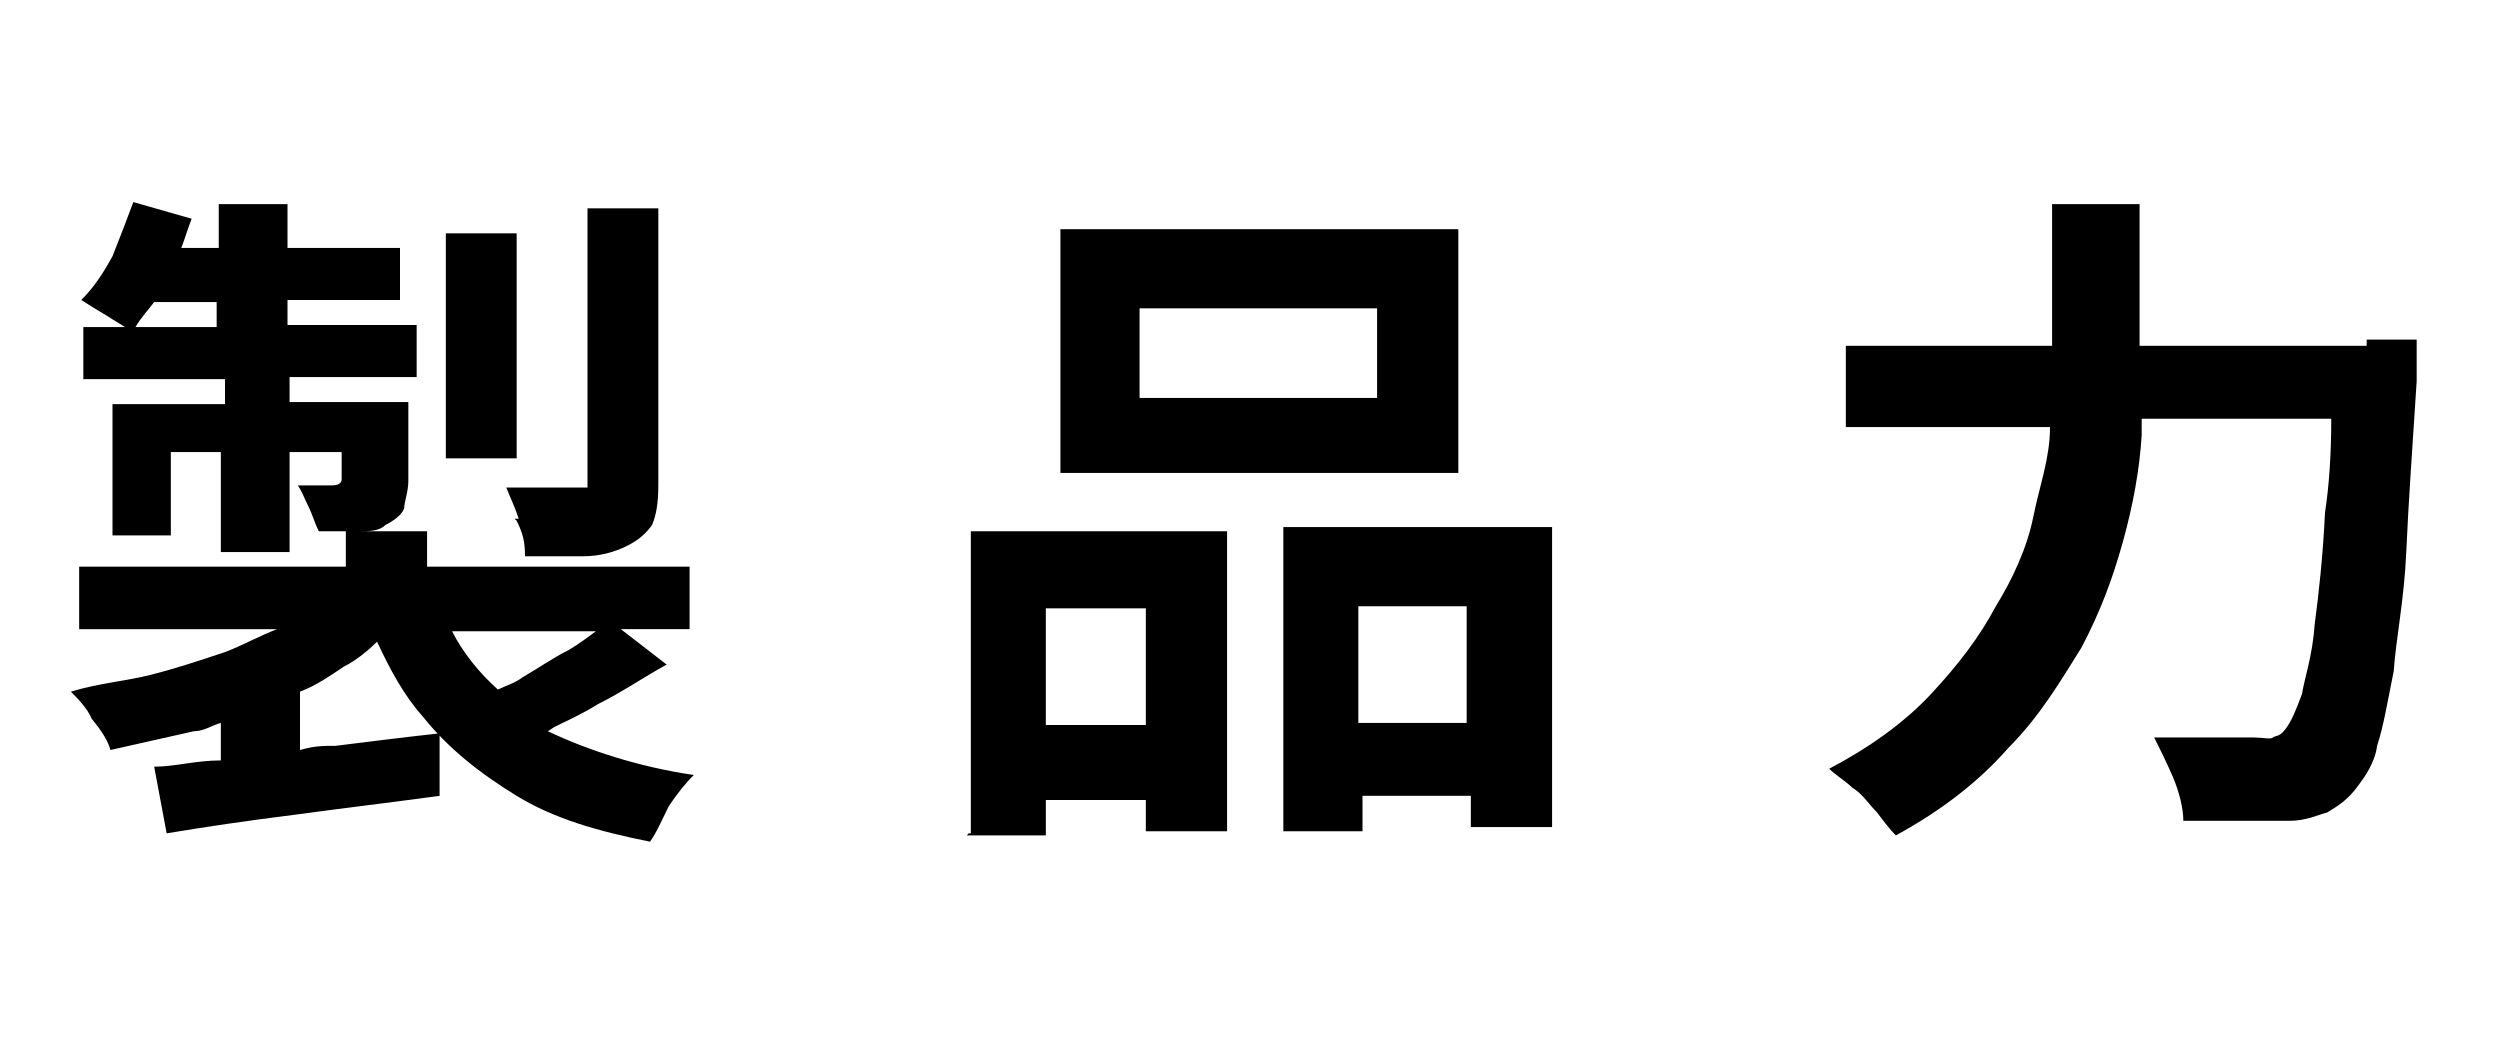 <?xml version="1.0" encoding="UTF-8"?>
<svg xmlns="http://www.w3.org/2000/svg" width="120" height="50" version="1.1" viewBox="0 0 120 50">
  <!-- Generator: Adobe Illustrator 28.7.1, SVG Export Plug-In . SVG Version: 1.2.0 Build 142)  -->
  <g>
    <g id="_レイヤー_1" data-name="レイヤー_1">
      <g id="_レイヤー_1-2" data-name="_レイヤー_1">
        <g id="_レイヤー_1-2">
          <path d="M26.6,34.9c.6-.3,1.3-.6,2.1-1.1,1.2-.6,2.2-1.3,3.3-1.9l-2.2-1.7h3.3v-3h-12.6v-1.7h-3.2c.4,0,.9,0,1.2-.3.4-.2.8-.5.9-.8,0-.3.2-.8.2-1.3v-3.8h-5.7v-1.2h6.1v-2.5h-6.2v-1.2h5.4v-2.5h-5.4v-2.1h-3.3v2.1h-1.8c.2-.5.3-.9.5-1.4l-2.8-.8c-.3.8-.6,1.6-1,2.6-.5.9-.9,1.5-1.5,2.1.3.2.8.5,1.3.8.3.2.5.3.8.5h-2v2.5h6.8v1.2h-5.4v6.3h2.8v-4h2.4v4.8h3.3v-4.8h2.5v1.3q0,.3-.5.3h-1.6c.2.3.3.6.5,1s.3.8.5,1.2h1.3v1.7H3.8v3h9.5c-.8.3-1.7.8-2.5,1.1-1.2.4-2.4.8-3.6,1.1s-2.5.4-3.8.8c.3.3.8.8,1,1.3.5.6.8,1.1.9,1.5,1.3-.3,2.7-.6,4-.9.5,0,.9-.3,1.3-.4v1.8c-1.2,0-2.2.3-3.2.3l.6,3.2c1.8-.3,3.8-.6,6.2-.9,2.2-.3,4.7-.6,6.9-.9v-3c-1.8.2-3.4.4-5,.6-.6,0-1,0-1.7.2v-2.8c.8-.3,1.5-.8,2.1-1.2.6-.3,1.2-.8,1.6-1.2.6,1.3,1.3,2.6,2.2,3.6,1.2,1.5,2.7,2.7,4.5,3.8s3.9,1.7,6.4,2.2c.3-.4.6-1.1.9-1.7.4-.6.8-1.1,1.2-1.5-2.7-.4-5.1-1.2-7-2.1h0ZM10.4,15.7h-3.9c.3-.5.6-.8.9-1.2h3v1.2h0ZM23.9,33.1c-.9-.8-1.7-1.8-2.2-2.8h6.9c-.4.3-.8.6-1.3.9-.8.4-1.5.9-2.2,1.3-.4.3-.8.4-1.2.6h.1ZM24.8,11.2h-3.4v10.8h3.4v-10.8ZM24.8,25c.3.6.4,1,.4,1.7h2.8c.8,0,1.5-.2,2.1-.5s.9-.6,1.2-1c.2-.5.3-1,.3-2v-13.2h-3.4v13.4h-3.9c.2.5.4.9.6,1.5h-.2Z"/>
          <path d="M46.4,40.1h3.8v-1.7h4.8v1.5h3.9v-14.4h-12.3v14.5h-.1ZM50.2,29.2h4.8v5.6h-4.8v-5.6ZM70,11h-19.1v11.7h19.1v-11.7ZM66.1,19.1h-11.4v-4.3h11.4v4.3ZM61.6,25.4v14.5h3.8v-1.7h5.2v1.5h3.9v-14.4h-12.9ZM70.4,34.7h-5.2v-5.6h5.2v5.6Z"/>
          <path d="M113.3,16.6h-10.6v-6.8h-4.2v6.8h-9.9v3.9h9.8c0,1.5-.5,2.8-.8,4.3s-1,3-1.8,4.3c-.8,1.5-1.8,2.8-3.1,4.2s-3,2.6-4.9,3.6c.3.3.8.6,1.1.9.5.3.8.8,1.2,1.2.3.4.6.8.9,1.1,2.2-1.2,4-2.6,5.4-4.2,1.5-1.5,2.5-3.2,3.5-4.8.9-1.7,1.5-3.3,2-5.1s.8-3.5.9-5.1v-.8h9.1c0,1.7-.1,3.2-.3,4.5-.1,2.1-.3,3.9-.5,5.4-.1,1.5-.5,2.6-.6,3.3-.3.8-.5,1.3-.8,1.7s-.5.3-.6.4-.5,0-.9,0h-4.8c.3.6.6,1.2.9,1.9s.5,1.5.5,2.1h5.1c.8,0,1.4-.3,1.8-.4.5-.3,1-.6,1.5-1.3.3-.4.8-1.1.9-1.9.3-.9.5-2.1.8-3.6.1-1.5.5-3.4.6-5.7s.3-5.1.5-8.2v-2h-2.4v.3Z"/>
        </g>
      </g>
    </g>
  </g>
</svg>